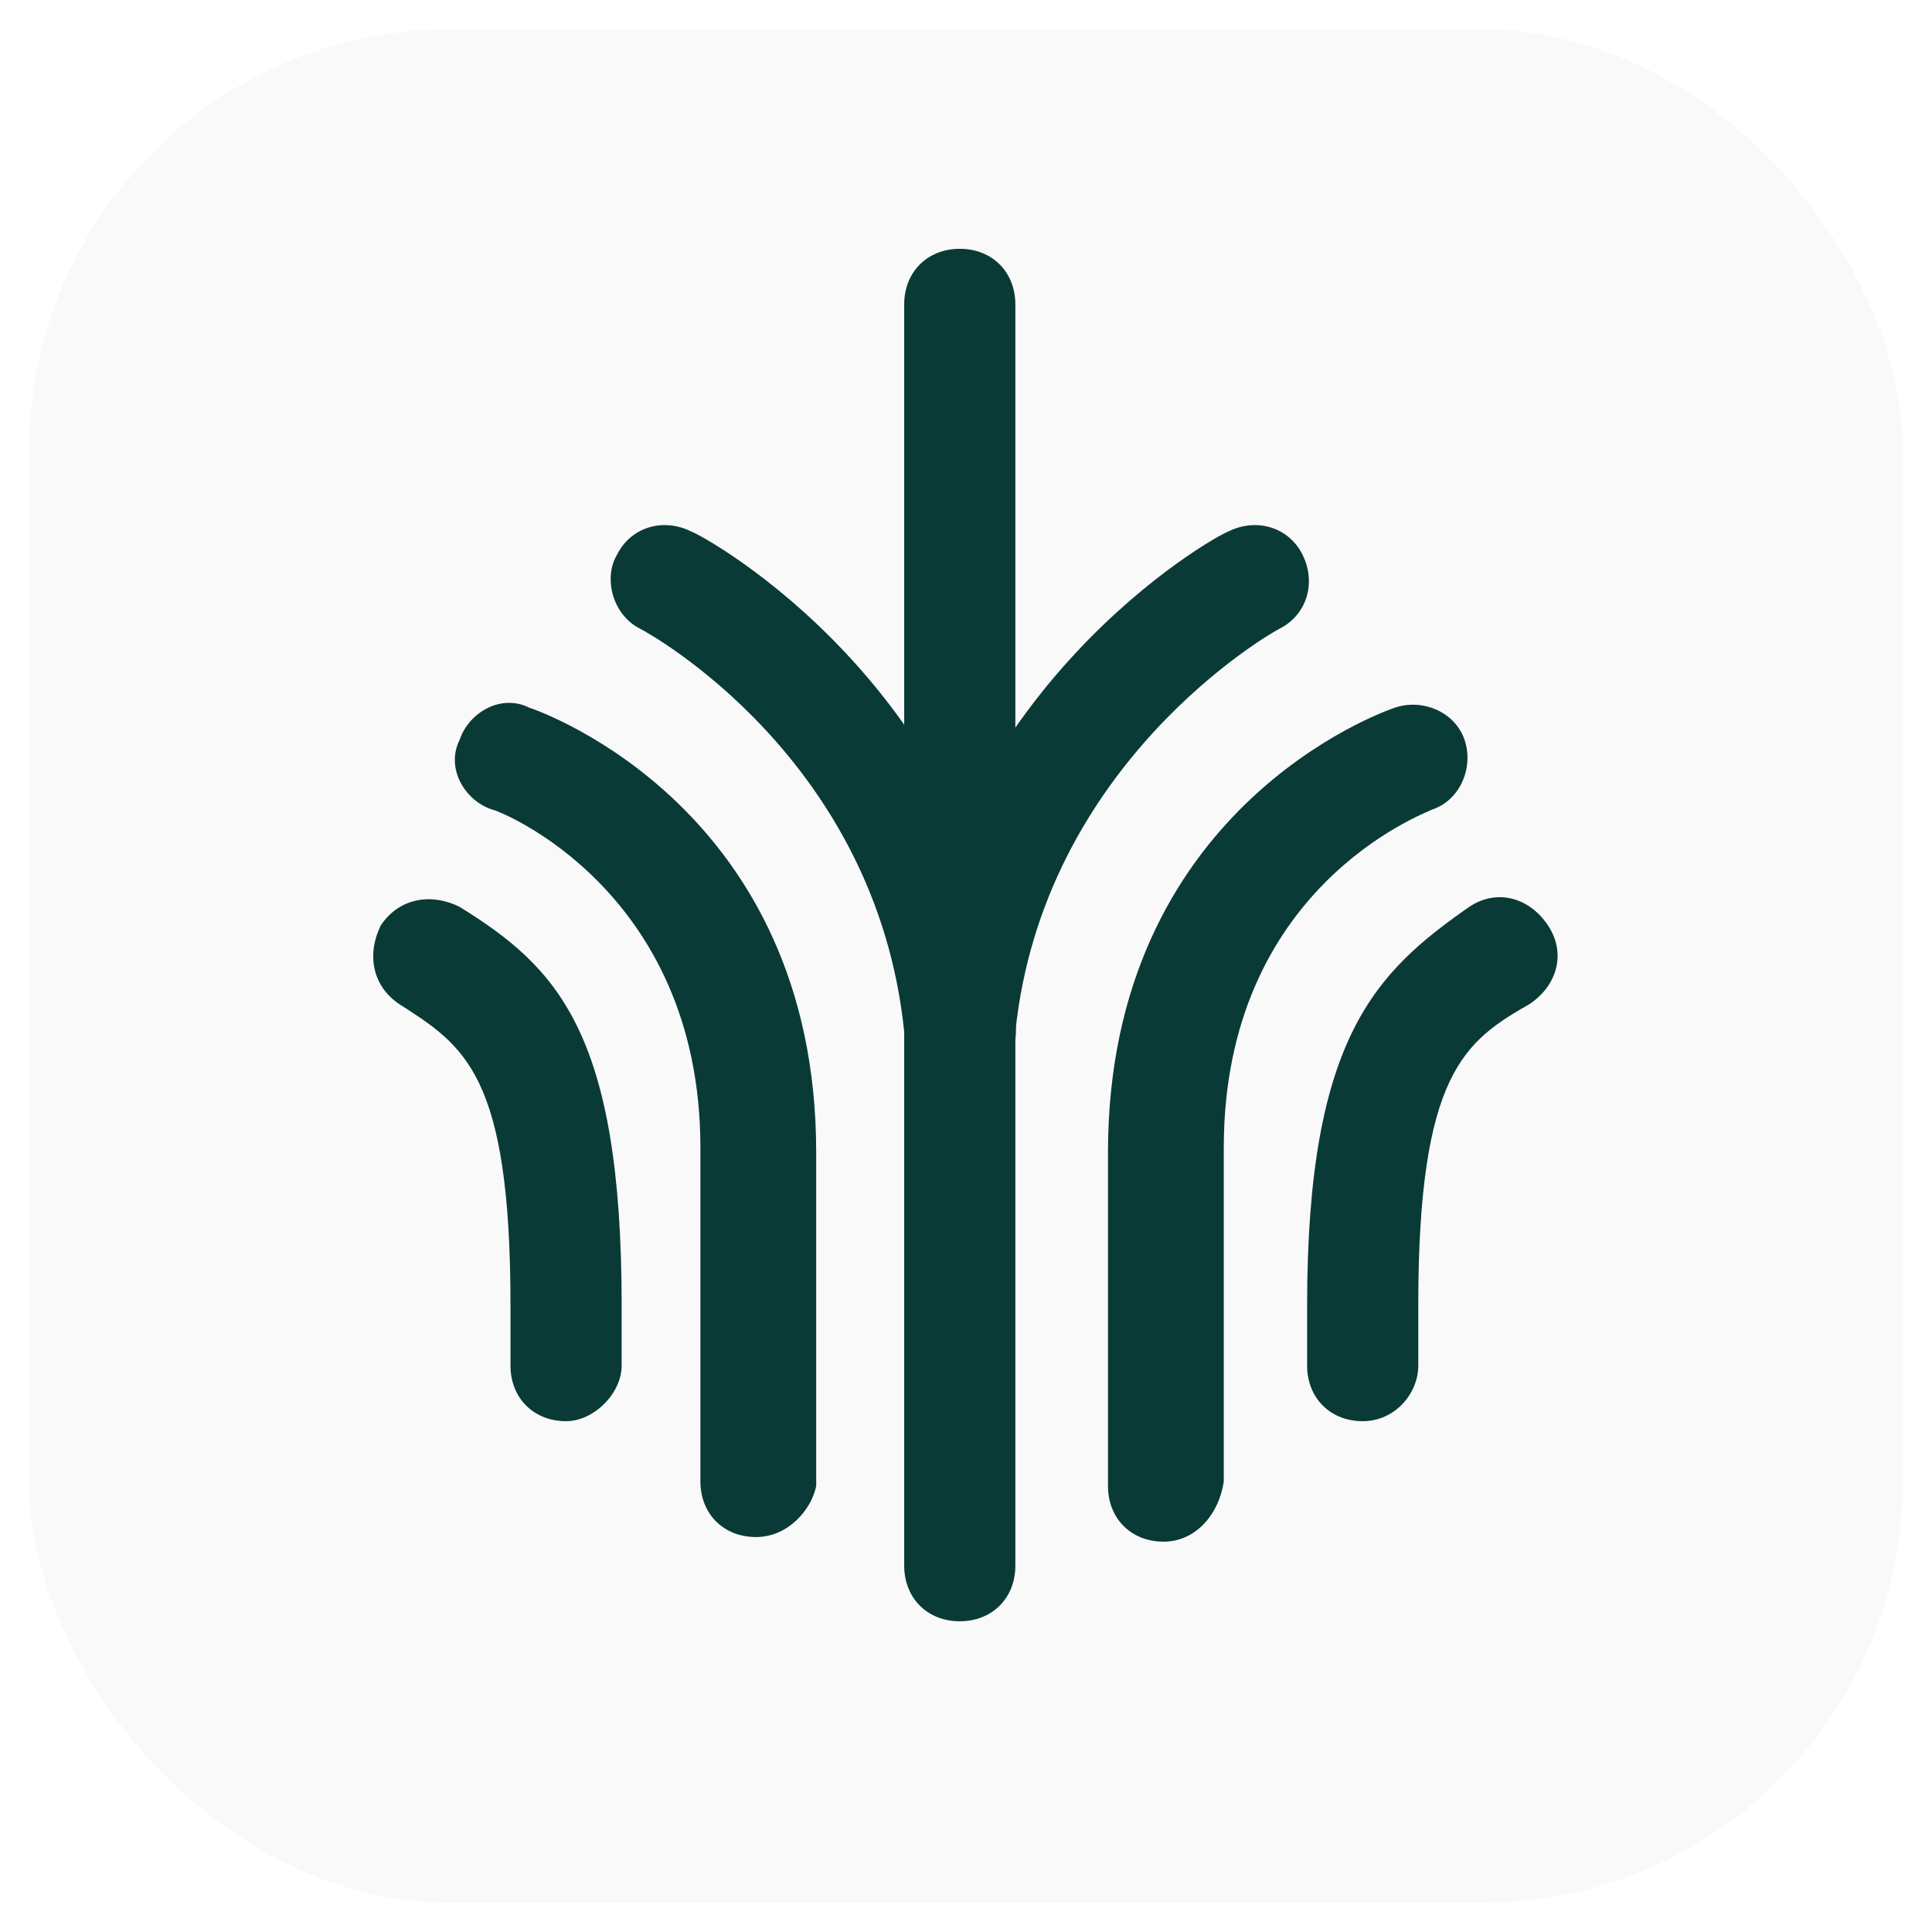 <svg xmlns="http://www.w3.org/2000/svg" width="264" height="264" viewBox="0 0 264 264" fill="none">
<g filter="url(#filter0_d_483_409)">
<rect x="4" width="256" height="256" rx="57.528" fill="#F9F9FA"/>
</g>
<path d="M131.149 221.54C126.719 221.54 123.555 218.374 123.555 213.941V41.599C123.555 37.166 126.719 34 131.149 34C135.579 34 138.744 37.166 138.744 41.599V213.941C138.744 218.374 135.579 221.54 131.149 221.54Z" fill="#0A3A36"/>
<path d="M131.149 147.976H130.516C126.086 147.343 123.555 143.544 123.555 139.745C128.618 94.154 165.958 73.259 167.856 72.625C171.654 70.726 176.084 71.992 177.983 75.792C179.881 79.591 178.615 84.023 174.818 85.923C173.552 86.556 142.541 104.286 138.744 141.011C138.744 145.444 134.946 147.976 131.149 147.976Z" fill="#0A3A36"/>
<path d="M158.997 210.663C154.567 210.663 151.402 207.497 151.402 203.065V157.474C151.402 110.618 188.742 97.32 190.641 96.687C194.438 95.421 198.868 97.32 200.134 101.12C201.4 104.919 199.502 109.351 195.704 110.618C194.438 111.251 167.224 121.382 167.224 156.841V202.432C166.591 206.864 163.427 210.663 158.997 210.663Z" fill="#0A3A36"/>
<path d="M186.208 194.2C181.778 194.2 178.613 191.034 178.613 186.601V178.37C178.613 141.644 188.106 132.78 200.764 123.915C204.562 121.382 208.992 122.648 211.523 126.448C214.055 130.246 212.789 134.679 208.992 137.212C200.131 142.277 193.802 146.71 193.802 178.37V186.601C193.802 190.401 190.638 194.2 186.208 194.2Z" fill="#0A3A36"/>
<path d="M131.151 147.976C127.354 147.976 124.189 144.811 123.556 141.011C119.759 103.653 88.748 86.556 87.482 85.923C83.685 84.023 82.419 78.957 84.318 75.792C86.216 71.992 90.646 70.726 94.444 72.625C96.342 73.259 134.315 94.154 138.746 139.745C139.379 144.177 136.214 147.976 131.784 147.976C131.784 147.976 131.784 147.976 131.151 147.976Z" fill="#0A3A36"/>
<path d="M103.303 210.03C98.872 210.03 95.708 206.864 95.708 202.431V156.841C95.708 121.382 67.861 110.617 67.228 110.617C63.431 109.351 60.899 104.918 62.798 101.119C64.064 97.32 68.494 94.787 72.291 96.687C74.19 97.32 111.53 110.617 111.53 157.474V203.064C110.897 206.231 107.733 210.03 103.303 210.03Z" fill="#0A3A36"/>
<path d="M77.352 194.2C72.922 194.2 69.757 191.034 69.757 186.601V178.37C69.757 146.71 63.429 142.911 54.568 137.212C50.771 134.679 50.138 130.247 52.037 126.447C54.568 122.648 58.998 122.015 62.796 123.915C76.086 132.146 84.947 141.011 84.947 178.37V186.601C84.947 190.401 81.149 194.2 77.352 194.2Z" fill="#0A3A36"/>
<defs>
<filter id="filter0_d_483_409" x="0" y="0" width="264" height="264" filterUnits="userSpaceOnUse" color-interpolation-filters="sRGB">
<feFlood flood-opacity="0" result="BackgroundImageFix"/>
<feColorMatrix in="SourceAlpha" type="matrix" values="0 0 0 0 0 0 0 0 0 0 0 0 0 0 0 0 0 0 127 0" result="hardAlpha"/>
<feOffset dy="4"/>
<feGaussianBlur stdDeviation="2"/>
<feComposite in2="hardAlpha" operator="out"/>
<feColorMatrix type="matrix" values="0 0 0 0 0 0 0 0 0 0 0 0 0 0 0 0 0 0 0.25 0"/>
<feBlend mode="normal" in2="BackgroundImageFix" result="effect1_dropShadow_483_409"/>
<feBlend mode="normal" in="SourceGraphic" in2="effect1_dropShadow_483_409" result="shape"/>
</filter>
</defs>
</svg>
